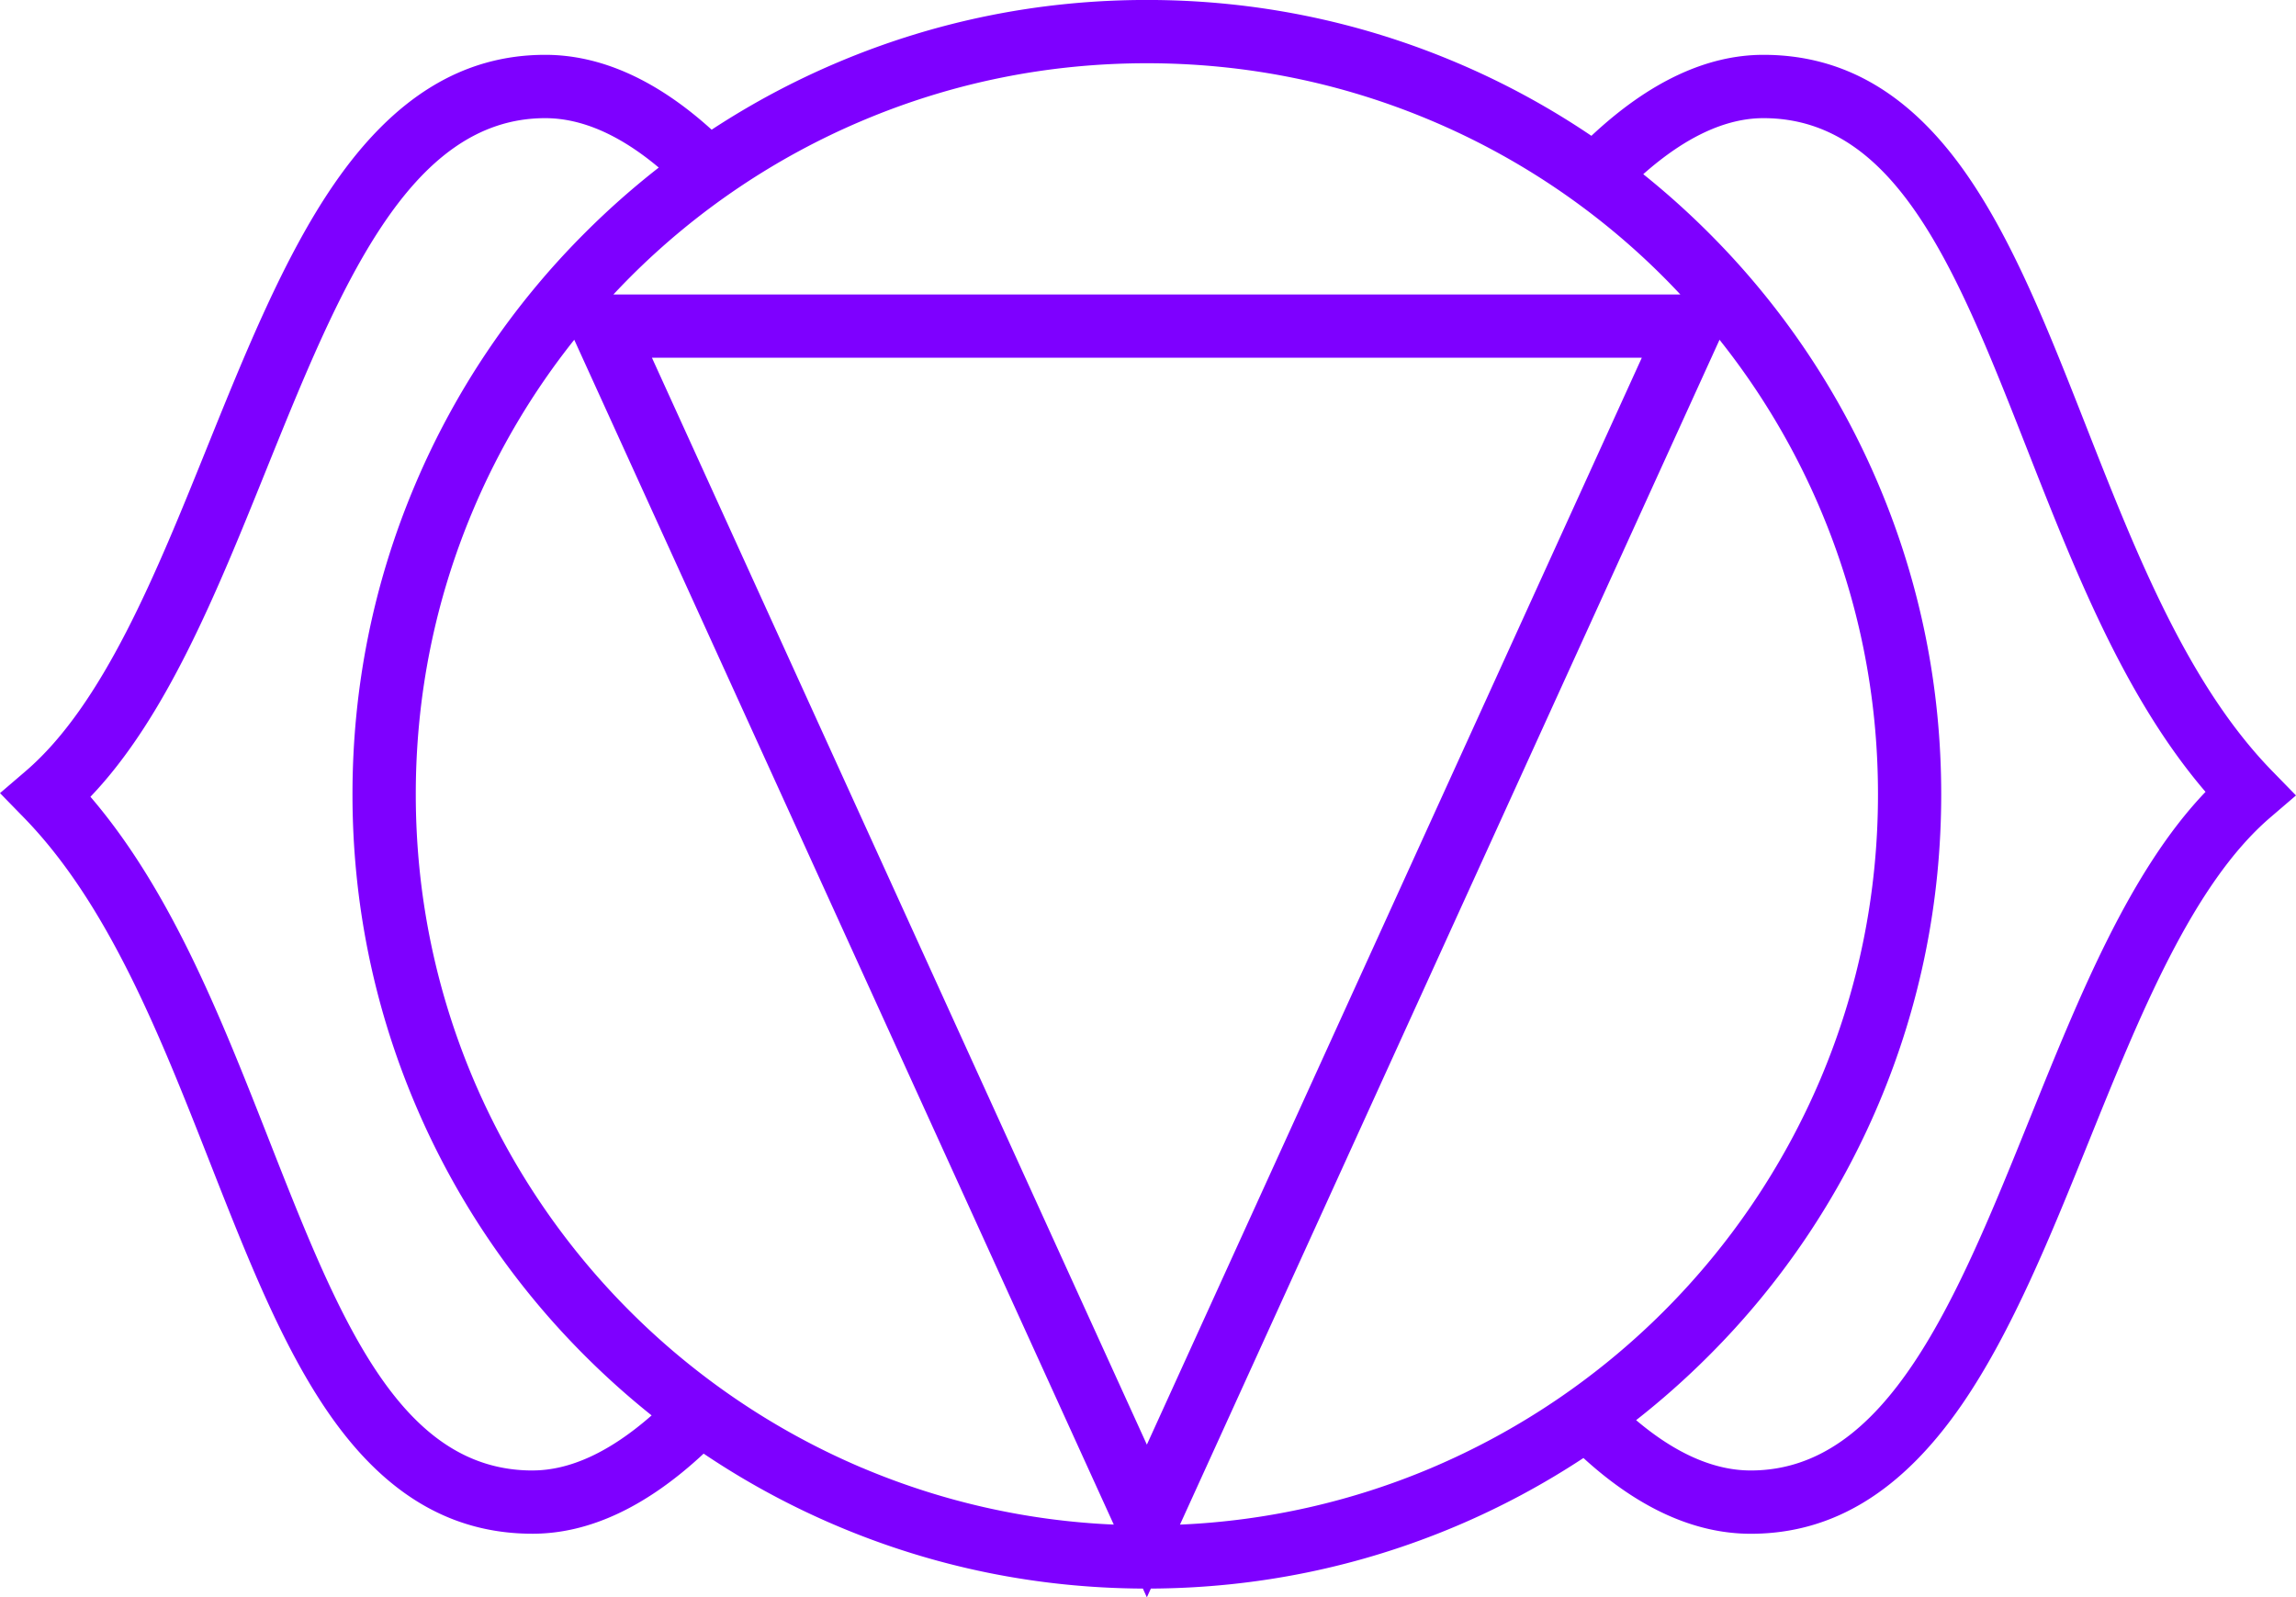 <?xml version="1.0" encoding="UTF-8" standalone="no"?><svg xmlns="http://www.w3.org/2000/svg" xmlns:xlink="http://www.w3.org/1999/xlink" data-name="Layer 1" fill="#000000" height="2087.3" preserveAspectRatio="xMidYMid meet" version="1" viewBox="0.0 456.4 3000.0 2087.3" width="3000" zoomAndPan="magnify"><g id="change1_1"><path d="M2969.21,1464.24c-111-113.74-178.45-285.5-243.71-451.6-48.25-122.8-93.82-238.79-155.16-327.4C2497.1,579.47,2410,528.05,2304.12,528.05c-74.34,0-149.82,35.59-224.76,105.83a1034.19,1034.19,0,0,0-176.81-95.94c-128-54.14-263.92-81.59-404-81.59s-276,27.45-404,81.59a1034.48,1034.48,0,0,0-164.69,87.93C858.27,561,785.26,528.05,712.42,528.05c-107.51,0-197.88,55.41-276.26,169.39C371,792.25,320,918.61,270.64,1040.81c-66.74,165.36-135.76,336.36-237.16,423.27L0,1492.78l30.79,31.56c111,113.74,178.45,285.5,243.71,451.6,48.25,122.8,93.82,238.79,155.16,327.39,73.24,105.78,160.32,157.2,266.22,157.2,74,0,149-35.2,223.51-104.67a1034.53,1034.53,0,0,0,175.11,94.78c126.4,53.46,260.55,80.88,398.81,81.55l5.21,11.46,5.22-11.46c138.26-.67,272.41-28.09,398.81-81.55a1034.55,1034.55,0,0,0,166.4-89.06c71.94,65.67,145.36,99,218.63,99,107.51,0,197.88-55.41,276.26-169.39C2629,2196.33,2680,2070,2729.36,1947.77c66.75-165.37,135.76-336.36,237.16-423.27l33.48-28.7ZM1126.71,614.09c117.74-49.8,242.84-75.05,371.81-75.05s254.08,25.25,371.82,75.05A952,952,0,0,1,2174,818.83c7.34,7.34,14.5,14.82,21.58,22.37H801.47c7.08-7.55,14.24-15,21.59-22.37A951.92,951.92,0,0,1,1126.71,614.09ZM851.85,923.88H2145.2L1498.52,2344.11Zm-156,1454c-174.64,0-253.32-200.26-344.42-432.14-62.85-160-127.67-324.94-233.26-448.2,99.1-103.6,165.09-267.12,229.12-425.74,95.69-237.09,186.08-461,365.1-461,47.53,0,97.28,21.69,148.35,64.56a1048.85,1048.85,0,0,0-96.18,85.07,1034.35,1034.35,0,0,0-222.42,329.91c-54.13,128-81.58,263.92-81.58,404s27.45,276,81.58,404a1034.46,1034.46,0,0,0,222.42,329.91,1051.22,1051.22,0,0,0,86.86,77.66C797.05,2353.65,744.86,2377.84,695.88,2377.84Zm430.83-3.35A958.77,958.77,0,0,1,618.33,1866.1c-49.8-117.74-75.06-242.84-75.06-371.81s25.26-254.07,75.06-371.81a949.31,949.31,0,0,1,132-222.1l704.94,1548.19A947.13,947.13,0,0,1,1126.71,2374.49Zm743.63,0a947.13,947.13,0,0,1-328.52,74.08L2246.76,900.38a950,950,0,0,1,132,222.1c49.8,117.74,75.05,242.83,75.05,371.81s-25.25,254.07-75.05,371.81a958.77,958.77,0,0,1-508.38,508.39Zm782.34-457.67c-95.69,237.09-186.08,461-365.1,461-48,0-98.2-22.09-149.75-65.74a1047.23,1047.23,0,0,0,94.62-83.88,1034.49,1034.49,0,0,0,222.43-329.91c54.13-128,81.58-263.92,81.58-404s-27.45-276-81.58-404a1034.38,1034.38,0,0,0-222.43-329.91,1048.78,1048.78,0,0,0-85.31-76.42c54.93-48.6,107.6-73.21,157-73.21,174.64,0,253.32,200.26,344.42,432.14,62.85,160,127.67,325,233.26,448.21C2782.7,1594.68,2716.71,1758.2,2652.68,1916.82Z" fill="#7e00ff"/></g></svg>